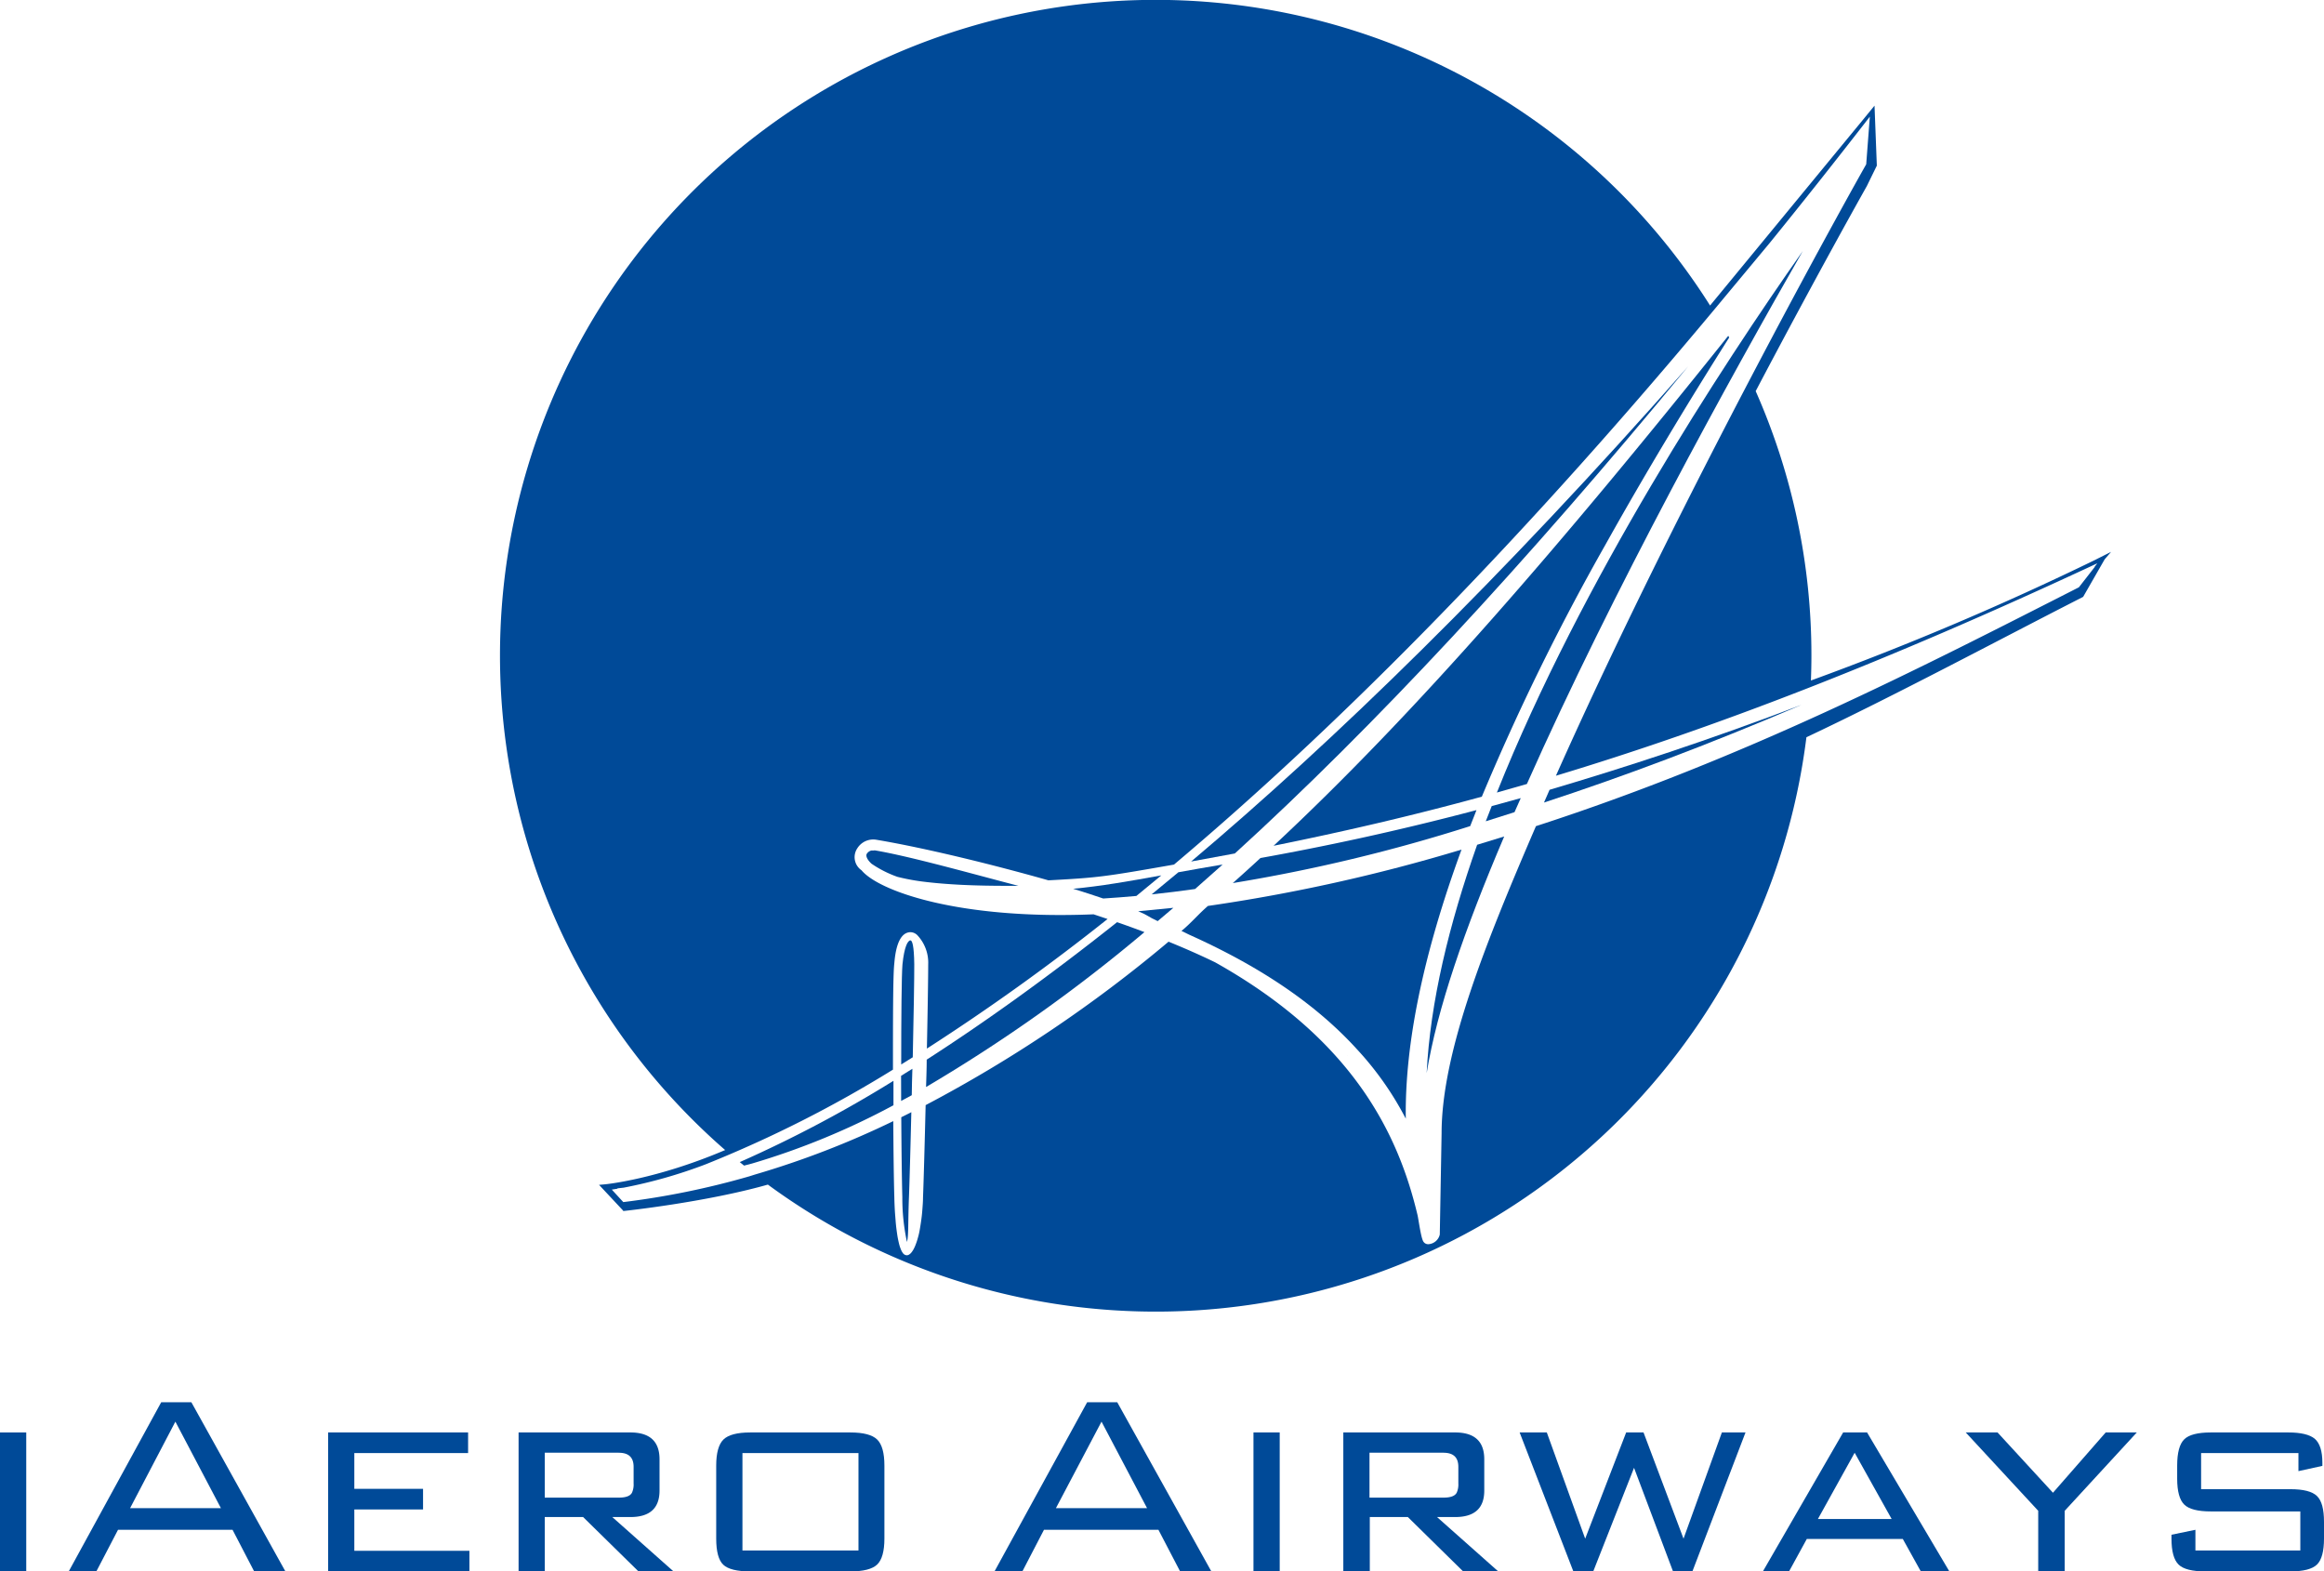 <?xml version="1.0" encoding="UTF-8"?>
<svg xmlns="http://www.w3.org/2000/svg" viewBox="0 0 371.96 251.51">
<title>iAero Airways</title>
<desc>iAero Airways logo</desc>
<path fill="#004a98" d="M4.2,251.51H0V229.27H4.2Z"/>
<path fill="#004a98" d="M11,251.51l14.8-27.07h4.83l15.05,27.07h-5l-3.46-6.66H18.89l-3.47,6.66Zm9.82-10.12H35.36l-7.29-13.85Z"/>
<path fill="#004a98" d="M52.52,251.51V229.27h22.4v3.3H56.71v5.72h11v3.31h-11v6.61H75.13v3.3Z"/>
<path fill="#004a98" d="M83,251.51V229.27h17.89q4.67,0,4.67,4.3v5q0,4.24-4.67,4.24H98l9.81,8.71h-5.61l-8.87-8.71H87.19v8.71Zm16-19H87.19v7.19H99.05c1.12,0,1.82-.26,2.1-.79a3.19,3.19,0,0,0,.26-1.47v-2.67C101.41,233.27,100.62,232.52,99.05,232.52Z"/>
<path fill="#004a98" d="M114.63,234.57c0-2,.39-3.42,1.16-4.17s2.2-1.13,4.3-1.13h16c2.1,0,3.53.38,4.3,1.13s1.16,2.14,1.16,4.17v11.7c0,2-.39,3.41-1.16,4.14s-2.2,1.1-4.3,1.1h-16c-2.14,0-3.58-.36-4.33-1.07s-1.13-2.11-1.13-4.17Zm4.2,13.59H137.4V232.57H118.83Z"/>
<path fill="#004a98" d="M159.17,251.51,174,224.44h4.82l15.06,27.07h-5l-3.47-6.66H167.09l-3.46,6.66ZM169,241.39h14.59l-7.29-13.85Z"/>
<path fill="#004a98" d="M204.82,251.51h-4.2V229.27h4.2Z"/>
<path fill="#004a98" d="M215,251.51V229.27h17.89c3.12,0,4.67,1.43,4.67,4.3v5c0,2.83-1.55,4.24-4.67,4.24H230l9.81,8.71h-5.62l-8.86-8.71h-6.09v8.71Zm16.06-19H219.19v7.19h11.86c1.12,0,1.82-.26,2.1-.79a3.19,3.19,0,0,0,.26-1.47v-2.67C233.41,233.27,232.62,232.52,231.05,232.52Z"/>
<path fill="#004a98" d="M251.82,251.51l-8.6-22.24h4.35l6.14,17,6.56-17h2.78l6.4,17,6.14-17h3.78l-8.5,22.24h-3.1l-6.24-16.58L255,251.51Z"/>
<path fill="#004a98" d="M282.15,251.51,295,229.27h3.83L312,251.51h-4.57l-2.88-5.19H289.18l-2.84,5.19Zm8.81-8.39h11.8l-5.92-10.6Z"/>
<path fill="#004a98" d="M326.22,251.51v-9.7l-11.6-12.54h5.09l8.87,9.65,8.44-9.65H342l-11.54,12.54v9.7Z"/>
<path fill="#004a98" d="M367.87,232.57H352.29v5.78h14.27c2.1,0,3.52.36,4.28,1.1s1.12,2.11,1.12,4.14v2.68c0,2-.37,3.41-1.12,4.14s-2.18,1.1-4.28,1.1H353c-2.13,0-3.57-.36-4.32-1.1s-1.13-2.11-1.13-4.14v-.63l3.83-.79v3.31h16.79v-6.25H353.86c-2.09,0-3.52-.36-4.27-1.1s-1.13-2.11-1.13-4.14v-2.1c0-2.07.38-3.46,1.13-4.2s2.18-1.1,4.27-1.1h12.38q3,0,4.23,1c.82.7,1.23,2,1.23,3.83v.52l-3.83.84Z"/>
<path fill="#004a98" d="M256.93,87.22c6.31-11.3,13.47-23.17,19.83-33.2h0l-.15-.27c-26.64,33.32-50,60.41-72.77,81.62,11-2.22,22-4.76,33.33-7.86A373.69,373.69,0,0,1,256.93,87.22Z"/>
<path fill="#004a98" d="M197.31,141.34a267.22,267.22,0,0,0,38-9.12c.32-.84.68-1.7,1-2.56-13.13,3.47-24.63,5.88-34.57,7.67Q199.53,139.37,197.31,141.34Z"/>
<path fill="#004a98" d="M145.73,150.51h0c-.44,0-1,1-1.29,3.86-.14,1.7-.2,8.5-.2,16l1.85-1.15c.15-6.79.25-12.89.24-14.89C146.29,151.32,146,150.54,145.73,150.51Z"/>
<path fill="#004a98" d="M148.32,169.6c0,1.44-.06,2.91-.1,4.38a255.54,255.54,0,0,0,34.95-24.79q-2.17-.83-4.38-1.59C167.57,156.51,157.4,163.76,148.32,169.6Z"/>
<path fill="#004a98" d="M270.19,58.64c-30.12,34.2-56.73,60-79.55,79.25q3.5-.63,7-1.29Q230.94,106.27,270.19,58.64Z"/>
<path fill="#004a98" d="M118.4,186l.69.56,1.23-.32A118.36,118.36,0,0,0,143,176.9c0-1.3,0-2.61,0-3.91A201.54,201.54,0,0,1,118.4,186Z"/>
<path fill="#004a98" d="M139.79,136.13a1.27,1.27,0,0,0-.28,0l-.06,0a1.23,1.23,0,0,0-.71.51c-.2.32,0,.92.76,1.61a17.88,17.88,0,0,0,4.13,2.09l.2.05a34.24,34.24,0,0,0,4.26.76c1.91.23,3.84.37,5.76.47,2.46.12,4.93.16,7.4.16H163c-6.89-1.78-17.23-4.71-23-5.68Z"/>
<path fill="#004a98" d="M144.42,191.61a33.36,33.36,0,0,0,.74,7.17c.28-1,.16-3.06.32-7.17.1-2.61.24-7.84.38-13.6l-1.61.81C144.28,183.93,144.34,188.66,144.42,191.61Z"/>
<path fill="#004a98" d="M144.23,176.21l1.7-.92c0-1.41.07-2.82.1-4.23l-1.81,1.13C144.22,173.53,144.23,174.87,144.23,176.21Z"/>
<path fill="#004a98" d="M185.87,140.11c-5.07.92-9.75,1.74-14.11,2.14,1.73.53,3.34,1.06,4.81,1.56,1.71-.11,3.48-.24,5.31-.41C183.2,142.33,184.53,141.22,185.87,140.11Z"/>
<path fill="#004a98" d="M239.58,126.85q2.38-.66,4.8-1.37C258.09,94.6,277,60.31,288.54,40.18,275.54,58.67,253.12,92.94,239.58,126.85Z"/>
<path fill="#004a98" d="M247.12,128.45c12.62-4.13,26.13-9.18,41.22-15.64-14.71,5.61-28.14,10-40.33,13.6C247.71,127.09,247.41,127.77,247.12,128.45Z"/>
<path fill="#004a98" d="M237.8,131.45l4.6-1.46,1-2.25c-1.57.44-3.12.87-4.65,1.28Q238.25,130.24,237.8,131.45Z"/>
<path fill="#004a98" d="M337.88,88.33l-2.19,1.1-.23.12-.14.07a479.11,479.11,0,0,1-45.48,19.3c.05-1.32.08-2.65.08-4A104.52,104.52,0,0,0,281,62.6c10-19,17.56-32.41,17.78-32.8h0l1.61-3.29-.37-9.6L298.31,19,273.7,48.9A104.94,104.94,0,1,0,116.06,184.07c-11,4.69-19.09,5.47-19.18,5.48l-1,.09,3.86,4.13,0,.06c.12,0,13.2-1.4,23.16-4.23h0A104.95,104.95,0,0,0,289.12,118c14.38-6.78,30.89-15.64,44.29-22.47l3.44-6h0Zm-2.57,2.36L332.73,94c-25.66,13.06-53.34,27.35-86.9,38.23-7.85,18.22-15.1,36-15.1,49.16l-.29,16.2a2,2,0,0,1-1.83,1.55.9.9,0,0,1-.79-.41c-.4-.58-.78-3.57-.94-4.24-3.14-13.22-10.48-28.19-32.4-40.47-2.42-1.17-4.91-2.27-7.45-3.3a218.31,218.31,0,0,1-38.88,26.16c-.15,6.19-.31,11.94-.42,14.8,0,.66-.06,1.32-.11,2s-.11,1.16-.19,1.73-.15,1-.24,1.51-.18.85-.3,1.27a10.24,10.24,0,0,1-.33,1,6.2,6.2,0,0,1-.36.79,3.37,3.37,0,0,1-.38.55,1.44,1.44,0,0,1-.39.31.64.64,0,0,1-.4.06.8.8,0,0,1-.49-.3,2.48,2.48,0,0,1-.32-.55,7.58,7.58,0,0,1-.28-.8c-.09-.35-.17-.71-.24-1.07s-.14-.87-.2-1.31-.12-1-.16-1.54-.1-1.19-.13-1.78-.06-1.26-.07-1.89c-.08-2.66-.14-7.19-.17-12.22A142.19,142.19,0,0,1,120.8,188h0l0,0-.85.27a129,129,0,0,1-20.19,4.13l-1.84-2,.9-.14,0-.06,1-.11a78.44,78.44,0,0,0,13-3.69l.33-.13a193.84,193.84,0,0,0,29.77-15.07c0-7.82,0-15.08.21-16.94.11-1.25.43-5,2.57-5.06a1.59,1.59,0,0,1,1.11.47,6.41,6.41,0,0,1,1.75,4.7c0,1.92-.08,7.29-.21,13.46a353.68,353.68,0,0,0,28.92-20.74l-2.24-.75c-21.46.89-34.36-3.69-37.14-7.05a2.54,2.54,0,0,1-.66-3.54,3,3,0,0,1,3-1.35c7.85,1.32,18.76,4,27.57,6.5,8-.43,8.88-.55,20.1-2.52,24.47-20.62,53.38-49.16,86.29-88.61h0L283.15,39q7.92-9.75,16.12-20.33l-.58,7.63c-.47.78-29.07,51.64-49.66,97.86,25.09-7.57,52.59-18.11,86.65-34l-.47.6Z"/>
<path fill="#004a98" d="M185.29,147.43c1.17-1,1.32-1.11,2.51-2.13l-5.63.55C183.85,146.54,183.69,146.7,185.29,147.43Z"/>
<path fill="#004a98" d="M215.63,168.88l.12.13-.05-.06Z"/>
<path fill="#004a98" d="M195.68,138.38l-.34.05c-2.32.38-4.57.79-6.74,1.18-1.44,1.2-2.87,2.39-4.28,3.54,1.14-.12,2.3-.25,3.49-.4l3.46-.46C192.73,141,194.2,139.7,195.68,138.38Z"/>
<path fill="#004a98" d="M193.33,145c-1.67,1.46-2.58,2.63-4.23,4l1.25.61c10.29,4.62,19.66,10.46,26.79,18.28A50.5,50.5,0,0,1,225,179.05q-.26-18,8.92-43.07A277.25,277.25,0,0,1,193.33,145Z"/>
<path fill="#004a98" d="M228.34,171.76c1.66-10.2,6-22.84,12.41-37.88-1.46.46-2.89.89-4.33,1.33C231.93,147.92,228.9,160.39,228.34,171.76Z"/>
</svg>
